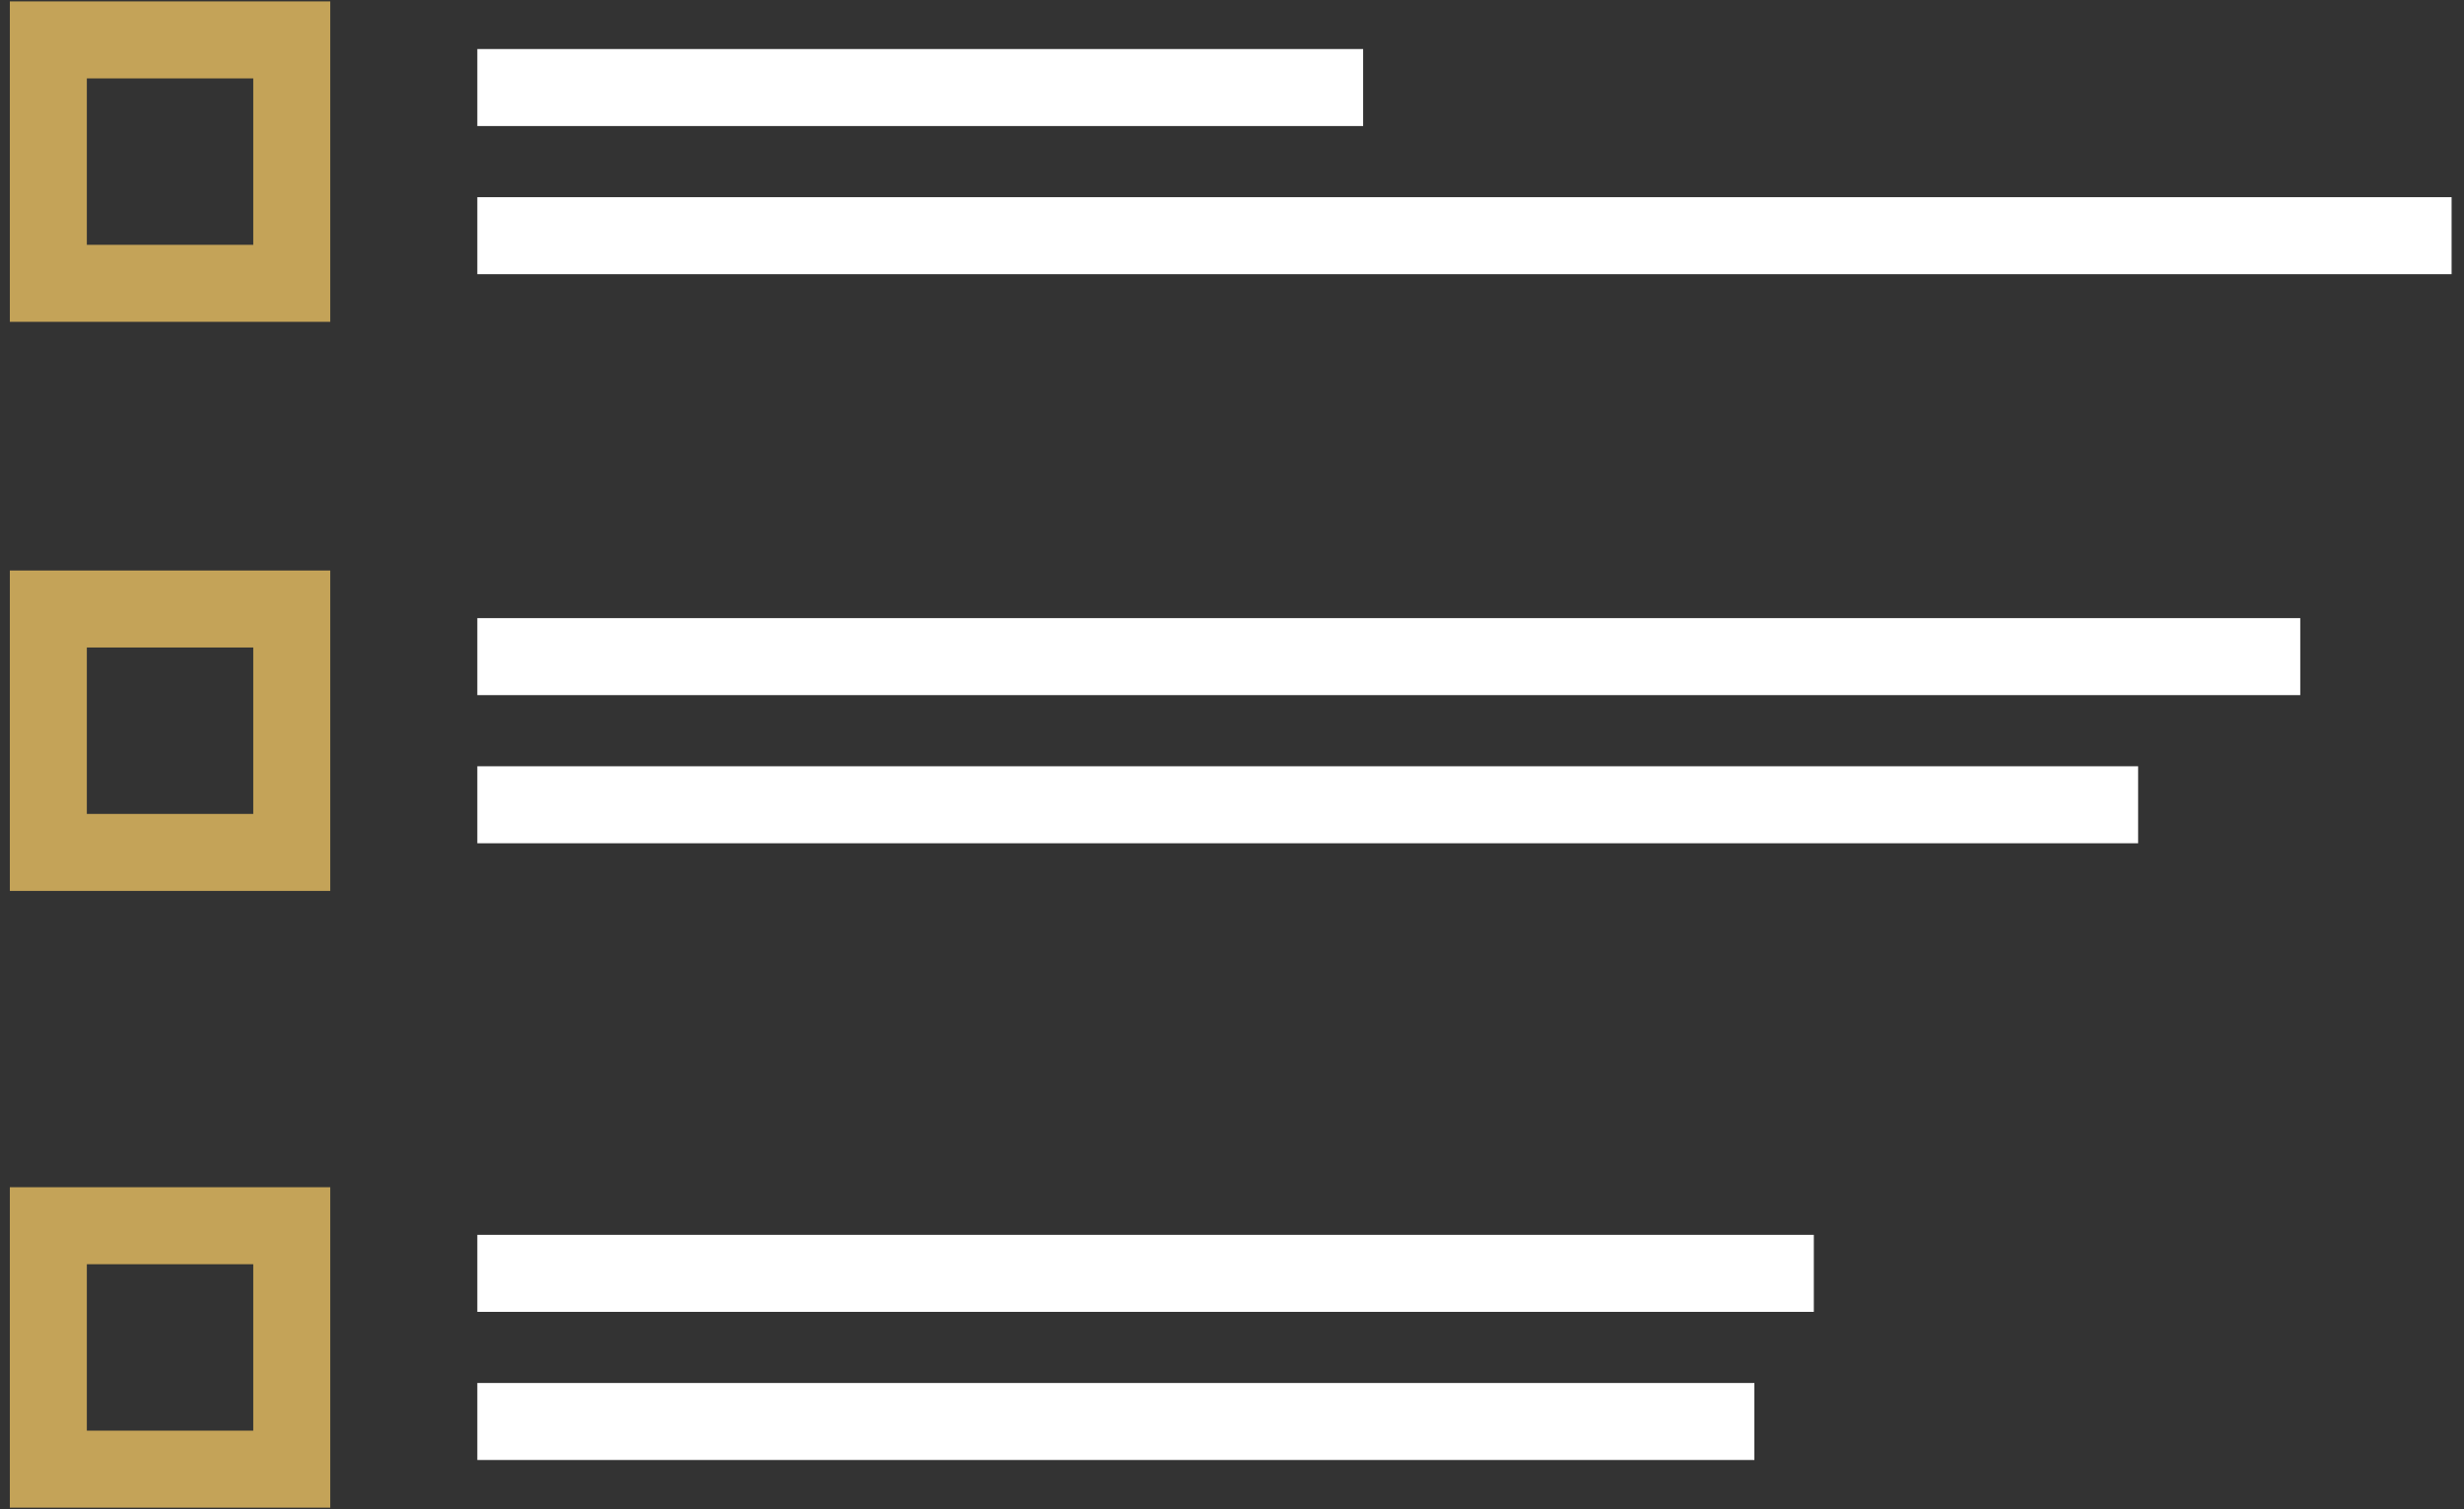 <svg width="160" height="98" viewBox="0 0 160 98" fill="none" xmlns="http://www.w3.org/2000/svg">
<rect x="0" y="0" width="160" height="98" fill="#333333" stroke="none"/>
<path d="M30.995 5.684H88.515M30.995 15.303H159.195" stroke="white" stroke-width="5"/>
<path d="M30.995 42.637H149.368M30.995 52.256H138.839" stroke="white" stroke-width="5"/>
<path d="M30.995 82.683H117.781M30.995 92.302H113.92" stroke="white" stroke-width="5"/>
<rect x="3.139" y="2.591" width="15.806" height="15.806" stroke="#C4A358" stroke-width="5"/>
<rect x="3.139" y="39.544" width="15.806" height="15.806" stroke="#C4A358" stroke-width="5"/>
<rect x="3.139" y="79.59" width="15.806" height="15.806" stroke="#C4A358" stroke-width="5"/>
</svg>
